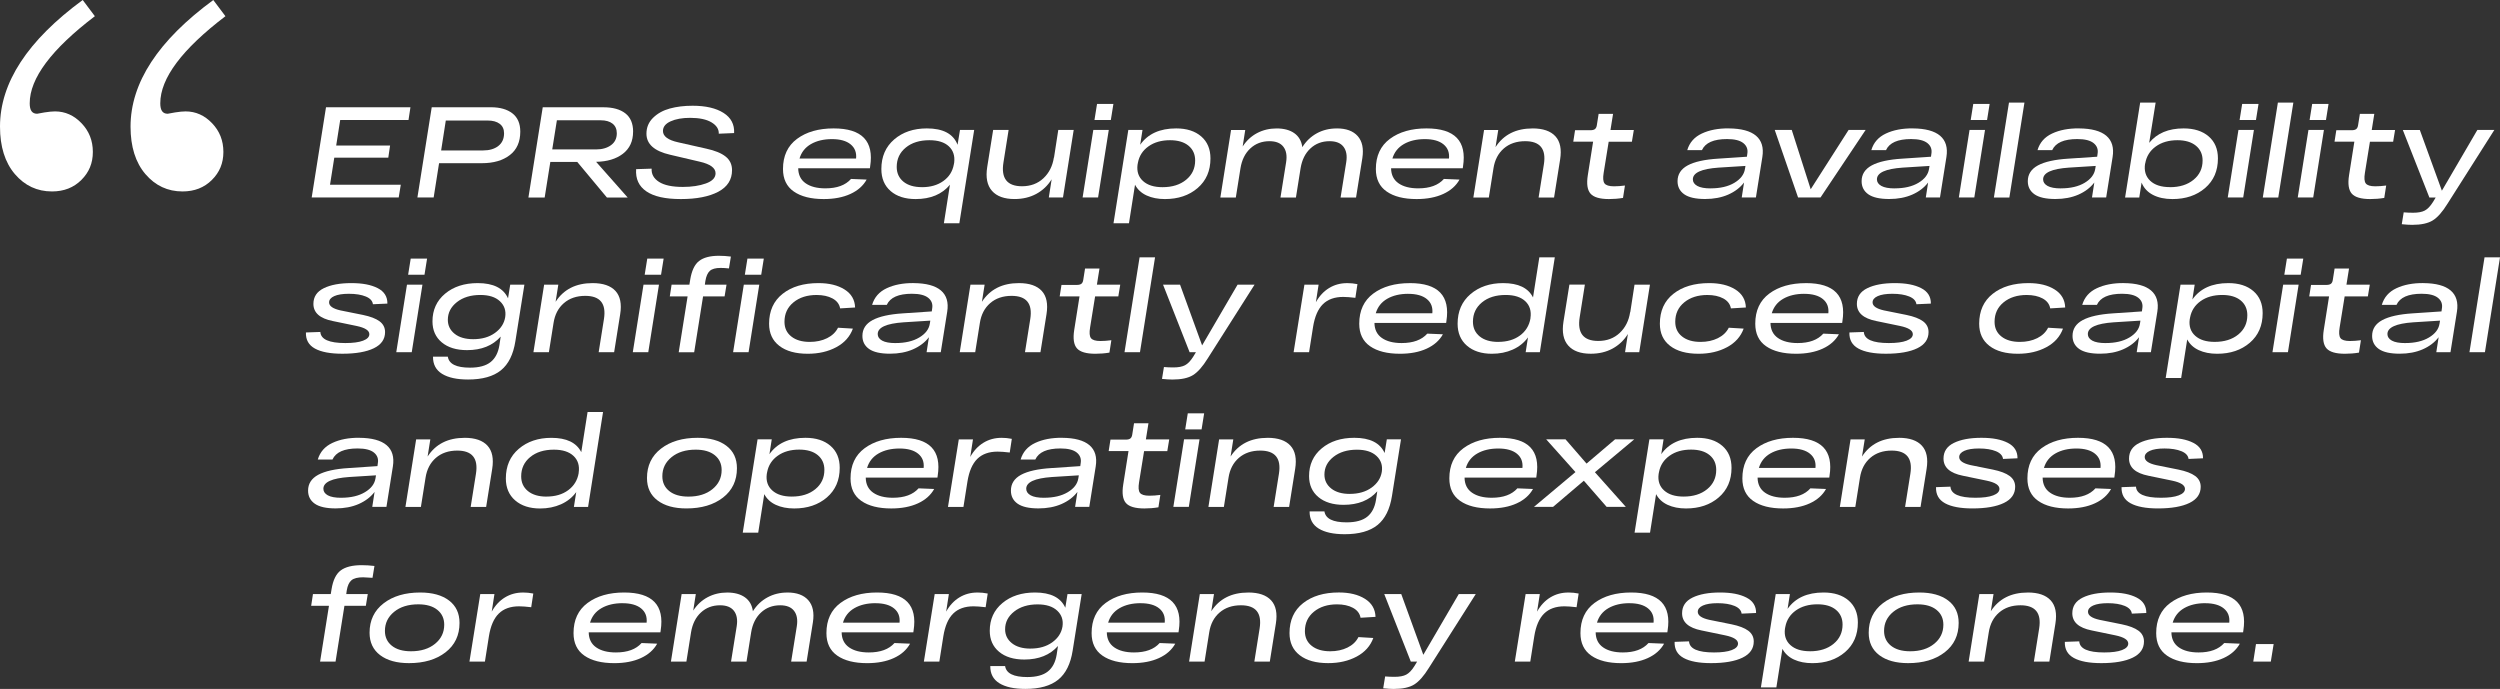 <?xml version="1.0" encoding="UTF-8"?> <svg xmlns="http://www.w3.org/2000/svg" id="_Слой_2" data-name="Слой 2" viewBox="0 0 892.06 245.82"><rect x="0" y="0" width="892.06" height="245.82" fill="#333333" stroke="none"/><defs><style> .cls-1 { fill: #fff; } </style></defs><g id="_Слой_1-2" data-name="Слой 1"><g><g><path class="cls-1" d="M145.77,42.83h-24.38l-1.43,9.11h19.23l-.64,4.32h-19.27l-1.52,9.66h25.25l-.74,4.55h-31.05l5.11-32.2h30.13l-.69,4.55Z"></path><path class="cls-1" d="M175.16,38.27c3.25,0,5.81.73,7.68,2.18,1.87,1.46,2.81,3.63,2.81,6.51,0,3.68-1.25,6.48-3.75,8.39-2.5,1.92-5.8,2.88-9.91,2.88h-15.32l-1.93,12.24h-5.8l5.11-32.2h21.11ZM172.4,53.68c2.24,0,4.04-.53,5.41-1.59,1.36-1.06,2.05-2.57,2.05-4.53,0-1.47-.52-2.6-1.56-3.38-1.04-.78-2.45-1.17-4.23-1.17h-15l-1.66,10.67h15Z"></path><path class="cls-1" d="M225.9,46.97c0,3.4-1.21,6.03-3.63,7.89-2.42,1.86-5.61,2.81-9.57,2.88l11.27,12.74h-7.41l-10.58-12.7h-9.61l-2.02,12.7h-5.8l5.11-32.2h21.67c3.34,0,5.94.72,7.8,2.16,1.85,1.44,2.78,3.62,2.78,6.53ZM198.71,42.92l-1.66,10.4h15.59c2.21,0,4-.51,5.38-1.52,1.38-1.01,2.07-2.42,2.07-4.23,0-1.5-.51-2.65-1.52-3.45-1.01-.8-2.44-1.2-4.28-1.2h-15.59Z"></path><path class="cls-1" d="M232.52,60.17c-.12,1.96.76,3.54,2.64,4.74,1.89,1.2,4.71,1.79,8.49,1.79,3.19,0,5.93-.41,8.23-1.24,2.3-.83,3.45-2.04,3.45-3.63,0-1.9-1.89-3.28-5.66-4.14l-10.58-2.48c-5.61-1.29-8.42-3.79-8.42-7.5,0-2.24.79-4.13,2.37-5.68,1.58-1.55,3.57-2.65,5.98-3.31,2.41-.66,5.11-.99,8.12-.99,4.66,0,8.33.85,11.02,2.55,2.68,1.7,3.95,4.1,3.79,7.2l-5.47.23c.06-1.62-.8-2.97-2.6-4.05-1.79-1.07-4.33-1.61-7.61-1.61-2.82,0-5.14.41-6.97,1.24-1.83.83-2.74,1.98-2.74,3.45,0,1.9,1.82,3.25,5.47,4.05l9.98,2.25c3.1.67,5.41,1.62,6.92,2.83,1.52,1.21,2.28,2.83,2.28,4.85,0,3.4-1.64,5.97-4.92,7.71-3.28,1.73-7.73,2.6-13.34,2.6s-9.62-.91-12.3-2.74c-2.68-1.82-3.9-4.47-3.66-7.93l5.52-.18Z"></path><path class="cls-1" d="M297.47,45.82c10.09,0,14.43,4.52,13.02,13.57l-.09.64h-25.58c.03,2.36.91,4.15,2.64,5.36,1.73,1.21,4.09,1.82,7.06,1.82,4.11,0,7.16-1.12,9.15-3.36l5.57.23c-1.23,2.21-3.16,3.92-5.8,5.13-2.64,1.21-5.81,1.82-9.52,1.82-4.54,0-8.1-.9-10.67-2.69-2.58-1.79-3.86-4.47-3.86-8.03,0-4.69,1.67-8.28,5.01-10.76,3.34-2.48,7.7-3.73,13.06-3.73ZM296.87,49.64c-2.94,0-5.44.59-7.5,1.77-2.05,1.18-3.42,2.91-4.09,5.17h20.19c.21-2.15-.44-3.84-1.96-5.08-1.52-1.24-3.73-1.86-6.65-1.86Z"></path><path class="cls-1" d="M342.55,46.37h5.06l-5.29,33.3h-5.52l2.16-13.75c-2.82,3.4-6.9,5.11-12.24,5.11-3.74,0-6.72-.95-8.92-2.85s-3.31-4.52-3.31-7.87c0-4.42,1.53-7.94,4.58-10.56,3.05-2.62,6.94-3.93,11.66-3.93,5.8,0,9.45,1.95,10.95,5.84l.87-5.29ZM328.98,66.79c3.04,0,5.57-.73,7.61-2.19,2.04-1.46,3.29-3.41,3.75-5.87l.14-.74c.28-2.42-.37-4.35-1.93-5.8-1.56-1.44-3.86-2.16-6.9-2.16-3.5,0-6.32.88-8.46,2.64-2.15,1.76-3.22,4.06-3.22,6.88,0,2.21.8,3.96,2.39,5.27,1.59,1.3,3.8,1.96,6.62,1.96Z"></path><path class="cls-1" d="M377.6,46.37h5.52l-3.82,24.1h-5.06l1.01-6.49c-1.38,2.24-3.21,3.97-5.47,5.2-2.27,1.23-4.86,1.84-7.77,1.84-3.65,0-6.33-.97-8.05-2.92-1.72-1.95-2.29-4.78-1.7-8.49l2.12-13.25h5.52l-1.84,11.59c-.92,5.67,1.29,8.51,6.62,8.51,3.07,0,5.61-.95,7.64-2.85,2.02-1.9,3.27-4.37,3.73-7.41h.05l1.52-9.84Z"></path><path class="cls-1" d="M386.3,70.47l3.82-24.1h5.52l-3.82,24.1h-5.52ZM390.53,42.83l.92-5.75h5.84l-.92,5.75h-5.84Z"></path><path class="cls-1" d="M419.69,45.82c3.74,0,6.72.95,8.92,2.85,2.21,1.9,3.31,4.52,3.31,7.87,0,4.42-1.53,7.93-4.58,10.56-3.05,2.62-6.94,3.93-11.66,3.93-2.51,0-4.7-.43-6.56-1.29-1.86-.86-3.23-2.13-4.12-3.82l-2.16,13.75h-5.52l5.29-33.3h5.06l-.83,5.29c2.73-3.89,7.01-5.84,12.83-5.84ZM414.82,66.79c3.46,0,6.27-.88,8.42-2.65,2.15-1.76,3.22-4.06,3.22-6.88,0-2.21-.79-3.96-2.37-5.27-1.58-1.3-3.78-1.96-6.6-1.96-3.07,0-5.63.73-7.68,2.19-2.05,1.46-3.31,3.4-3.77,5.82l-.14.74c-.31,2.42.34,4.36,1.96,5.82,1.61,1.46,3.93,2.19,6.97,2.19Z"></path><path class="cls-1" d="M477.01,45.82c3.34,0,5.83.91,7.45,2.74,1.62,1.83,2.18,4.44,1.66,7.84l-2.25,14.08h-5.52l2.02-12.6c.37-2.33.05-4.16-.97-5.5s-2.67-2-4.97-2c-2.7,0-4.98.86-6.83,2.58-1.86,1.72-3.03,4.08-3.52,7.08l-1.66,10.44h-5.52l2.02-12.6c.37-2.33.05-4.16-.97-5.5-1.01-1.33-2.67-2-4.97-2-2.7,0-4.98.86-6.83,2.58-1.86,1.72-3.03,4.08-3.52,7.08l-1.66,10.44h-5.52l3.82-24.1h5.06l-.92,5.89c1.35-2.08,3.07-3.68,5.15-4.78,2.08-1.1,4.42-1.66,6.99-1.66s4.71.57,6.3,1.7c1.59,1.13,2.55,2.79,2.85,4.97,1.35-2.15,3.08-3.79,5.2-4.95,2.12-1.15,4.48-1.72,7.08-1.72Z"></path><path class="cls-1" d="M509.02,45.82c10.09,0,14.43,4.52,13.02,13.57l-.09.64h-25.58c.03,2.36.91,4.15,2.64,5.36,1.73,1.21,4.09,1.82,7.06,1.82,4.11,0,7.16-1.12,9.15-3.36l5.57.23c-1.23,2.21-3.16,3.92-5.8,5.13-2.64,1.21-5.81,1.82-9.52,1.82-4.54,0-8.1-.9-10.67-2.69-2.58-1.79-3.86-4.47-3.86-8.03,0-4.69,1.67-8.28,5.01-10.76,3.34-2.48,7.7-3.73,13.06-3.73ZM508.43,49.64c-2.94,0-5.44.59-7.5,1.77-2.05,1.18-3.42,2.91-4.09,5.17h20.19c.21-2.15-.44-3.84-1.96-5.08-1.52-1.24-3.73-1.86-6.65-1.86Z"></path><path class="cls-1" d="M546.84,45.82c3.74,0,6.46.94,8.17,2.81s2.26,4.63,1.68,8.28l-2.16,13.57h-5.52l1.89-11.87c.86-5.49-1.37-8.23-6.67-8.23-3.1,0-5.64.87-7.64,2.6-1.99,1.73-3.22,4.09-3.68,7.06l-1.66,10.44h-5.52l3.82-24.1h5.06l-.97,6.12c2.88-4.45,7.28-6.67,13.2-6.67Z"></path><path class="cls-1" d="M574.02,50.56l-1.79,11.09c-.31,1.84-.21,3.11.3,3.79s1.63,1.04,3.38,1.04c1.17,0,2.47-.09,3.91-.28l-.69,4.42c-1.66.28-3.33.41-5.01.41-3.25,0-5.44-.64-6.58-1.93-1.13-1.29-1.46-3.48-.97-6.58l1.89-11.96h-7.08l.64-4.09h5.47c.74,0,1.28-.14,1.63-.41.35-.28.58-.74.67-1.38l.64-4.05h5.15l-.92,5.75h8.33l-.69,4.19h-8.28Z"></path><path class="cls-1" d="M616.85,45.82c4.48.03,7.73.91,9.75,2.62,2.02,1.72,2.78,4.25,2.25,7.59l-2.3,14.44h-5.06l.83-5.34c-1.41,1.84-3.3,3.28-5.68,4.32-2.38,1.04-5.11,1.56-8.21,1.56-3.37,0-5.86-.56-7.45-1.68s-2.39-2.68-2.39-4.67c0-2.45,1.2-4.33,3.61-5.64,2.41-1.3,6.03-2.11,10.88-2.41l10.26-.69.14-1.01c.28-1.56-.18-2.84-1.38-3.82s-3.14-1.47-5.84-1.47c-4.78,0-7.77,1.32-8.97,3.96h-5.24c.8-2.7,2.53-4.68,5.2-5.93,2.67-1.26,5.87-1.87,9.61-1.84ZM610.41,67.21c3.43,0,6.26-.66,8.46-1.98s3.46-2.96,3.77-4.92l.18-1.1-9.57.6c-6.13.43-9.2,1.82-9.2,4.19,0,.98.53,1.76,1.59,2.35,1.06.58,2.65.88,4.76.88Z"></path><path class="cls-1" d="M659.63,46.37h6.07l-16.1,24.1h-8l-8.33-24.1h6.07l6.76,21.16,13.52-21.16Z"></path><path class="cls-1" d="M682.53,45.82c4.48.03,7.73.91,9.75,2.62,2.02,1.72,2.78,4.25,2.25,7.59l-2.3,14.44h-5.06l.83-5.34c-1.41,1.84-3.3,3.28-5.68,4.32-2.38,1.04-5.11,1.56-8.21,1.56-3.37,0-5.86-.56-7.45-1.68s-2.39-2.68-2.39-4.67c0-2.45,1.2-4.33,3.61-5.64,2.41-1.3,6.03-2.11,10.88-2.41l10.26-.69.14-1.01c.28-1.56-.18-2.84-1.38-3.82s-3.14-1.47-5.84-1.47c-4.78,0-7.77,1.32-8.97,3.96h-5.24c.8-2.7,2.53-4.68,5.2-5.93,2.67-1.26,5.87-1.87,9.61-1.84ZM676.09,67.21c3.43,0,6.26-.66,8.46-1.98s3.46-2.96,3.77-4.92l.18-1.1-9.57.6c-6.13.43-9.2,1.82-9.2,4.19,0,.98.53,1.76,1.59,2.35,1.06.58,2.65.88,4.76.88Z"></path><path class="cls-1" d="M698.96,70.47l3.82-24.1h5.52l-3.82,24.1h-5.52ZM703.19,42.83l.92-5.75h5.84l-.92,5.75h-5.84Z"></path><path class="cls-1" d="M716.85,36.62h5.52l-5.38,33.86h-5.52l5.38-33.86Z"></path><path class="cls-1" d="M741.83,45.82c4.48.03,7.73.91,9.75,2.62,2.02,1.72,2.78,4.25,2.25,7.59l-2.3,14.44h-5.06l.83-5.34c-1.41,1.84-3.3,3.28-5.68,4.32-2.38,1.04-5.11,1.56-8.21,1.56-3.37,0-5.86-.56-7.45-1.68s-2.39-2.68-2.39-4.67c0-2.45,1.2-4.33,3.61-5.64,2.41-1.3,6.03-2.11,10.88-2.41l10.26-.69.14-1.01c.28-1.56-.18-2.84-1.38-3.82s-3.14-1.47-5.84-1.47c-4.78,0-7.77,1.32-8.97,3.96h-5.24c.8-2.7,2.53-4.68,5.2-5.93,2.67-1.26,5.87-1.87,9.61-1.84ZM735.39,67.21c3.43,0,6.26-.66,8.46-1.98s3.46-2.96,3.77-4.92l.18-1.1-9.57.6c-6.13.43-9.2,1.82-9.2,4.19,0,.98.53,1.76,1.59,2.35,1.06.58,2.65.88,4.76.88Z"></path><path class="cls-1" d="M779.18,45.82c3.74,0,6.72.95,8.92,2.85,2.21,1.9,3.31,4.52,3.31,7.87,0,4.42-1.53,7.93-4.58,10.56-3.05,2.62-6.94,3.93-11.66,3.93-2.73,0-5.05-.5-6.97-1.5-1.92-1-3.26-2.46-4.03-4.39l-.83,5.34h-5.06l5.38-33.86h5.52l-2.3,14.35c2.79-3.43,6.88-5.15,12.28-5.15ZM774.3,66.79c3.46,0,6.27-.88,8.42-2.65,2.15-1.76,3.22-4.06,3.22-6.88,0-2.21-.8-3.96-2.39-5.27-1.59-1.3-3.79-1.96-6.58-1.96-3.1,0-5.68.75-7.75,2.25-2.07,1.5-3.32,3.51-3.75,6.03l-.05.09c-.4,2.51.2,4.54,1.79,6.07,1.59,1.53,3.96,2.3,7.08,2.3Z"></path><path class="cls-1" d="M794.91,70.47l3.82-24.1h5.52l-3.82,24.1h-5.52ZM799.14,42.83l.92-5.75h5.84l-.92,5.75h-5.84Z"></path><path class="cls-1" d="M812.8,36.62h5.52l-5.38,33.86h-5.52l5.38-33.86Z"></path><path class="cls-1" d="M819.89,70.47l3.82-24.1h5.52l-3.82,24.1h-5.52ZM824.12,42.83l.92-5.75h5.84l-.92,5.75h-5.84Z"></path><path class="cls-1" d="M845.65,50.56l-1.79,11.09c-.31,1.84-.21,3.11.3,3.79s1.63,1.04,3.38,1.04c1.17,0,2.47-.09,3.91-.28l-.69,4.42c-1.66.28-3.33.41-5.01.41-3.25,0-5.44-.64-6.58-1.93-1.13-1.29-1.46-3.48-.97-6.58l1.89-11.96h-7.08l.64-4.09h5.47c.74,0,1.28-.14,1.63-.41.35-.28.58-.74.67-1.38l.64-4.05h5.15l-.92,5.75h8.33l-.69,4.19h-8.28Z"></path><path class="cls-1" d="M883.97,46.37h6.07l-16.74,26.36c-1.78,2.88-3.52,4.85-5.22,5.91s-4.15,1.59-7.34,1.59c-1.04,0-2.29-.08-3.73-.23l.69-4.23c1.1.09,2.22.14,3.36.14,1.78,0,3.17-.26,4.16-.78,1-.52,1.97-1.53,2.92-3.04l.97-1.61h-2.25l-9.48-24.1h6.07l7.87,21.67,12.65-21.67Z"></path><path class="cls-1" d="M133.07,108.56c-.15-1.2-1-2.12-2.55-2.76-1.55-.64-3.57-.97-6.05-.97-2.24,0-3.97.28-5.2.83s-1.84,1.3-1.84,2.25c0,1.29,1.35,2.24,4.05,2.85l8,1.61c2.67.55,4.65,1.31,5.96,2.28,1.3.97,1.96,2.25,1.96,3.84,0,2.55-1.33,4.47-4,5.77-2.67,1.3-6.41,1.96-11.22,1.96-4.29,0-7.56-.61-9.8-1.84s-3.31-3.14-3.22-5.75l5.15-.18c.15,2.64,3.13,3.96,8.92,3.96,2.73,0,4.84-.28,6.33-.85,1.49-.57,2.23-1.34,2.23-2.32,0-1.32-1.53-2.3-4.6-2.94l-8.46-1.75c-4.6-.92-6.9-2.96-6.9-6.12,0-2.51,1.23-4.38,3.7-5.59,2.47-1.21,5.74-1.82,9.82-1.82s7.06.6,9.41,1.79c2.35,1.2,3.5,3.04,3.47,5.52l-5.15.23Z"></path><path class="cls-1" d="M141.4,125.67l3.82-24.1h5.52l-3.82,24.1h-5.52ZM145.63,98.03l.92-5.75h5.84l-.92,5.75h-5.84Z"></path><path class="cls-1" d="M182.06,101.57h5.06l-3.22,20.19c-.74,4.72-2.45,8.18-5.15,10.37-2.7,2.19-6.61,3.29-11.73,3.29-3.99,0-7.08-.67-9.27-2.02s-3.27-3.39-3.24-6.12h5.29c.4,2.61,3.04,3.91,7.91,3.91,3.25,0,5.7-.67,7.36-2,1.66-1.33,2.7-3.33,3.13-6l.46-3.08c-2.85,3.22-6.85,4.83-12.01,4.83-3.8,0-6.81-.93-9.02-2.78s-3.31-4.35-3.31-7.48c0-4.08,1.5-7.38,4.51-9.89,3-2.51,6.88-3.77,11.64-3.77,5.58,0,9.18,1.81,10.81,5.43l.78-4.88ZM168.86,121.03c3.1,0,5.68-.74,7.75-2.23,2.07-1.49,3.29-3.37,3.66-5.64.34-2.3-.29-4.19-1.89-5.68-1.59-1.49-3.93-2.23-6.99-2.23-3.4,0-6.19.85-8.35,2.55s-3.24,3.81-3.24,6.33c0,2.02.81,3.68,2.42,4.97,1.61,1.29,3.83,1.93,6.65,1.93Z"></path><path class="cls-1" d="M211.45,101.02c3.74,0,6.46.94,8.17,2.8,1.7,1.87,2.26,4.63,1.68,8.28l-2.16,13.57h-5.52l1.89-11.87c.86-5.49-1.37-8.23-6.67-8.23-3.1,0-5.64.87-7.64,2.6s-3.22,4.09-3.68,7.06l-1.66,10.44h-5.52l3.82-24.1h5.06l-.97,6.12c2.88-4.45,7.28-6.67,13.2-6.67Z"></path><path class="cls-1" d="M225.8,125.67l3.82-24.1h5.52l-3.82,24.1h-5.52ZM230.04,98.03l.92-5.75h5.84l-.92,5.75h-5.84Z"></path><path class="cls-1" d="M246.27,99.87c.52-3.25,1.58-5.5,3.17-6.74,1.59-1.24,3.96-1.86,7.08-1.86,1.38,0,2.81.09,4.28.28l-.69,4.23c-1.13-.12-2.13-.18-2.99-.18-1.78,0-3.06.35-3.84,1.06-.78.71-1.31,1.92-1.59,3.63l-.18,1.29h7.73l-.69,4.19h-7.68l-3.17,19.92h-5.52l3.17-19.92h-6.35l.64-4.19h6.35l.28-1.7ZM261.59,125.67l3.82-24.1h5.52l-3.82,24.1h-5.52ZM266.7,92.28h5.84l-.92,5.75h-5.84l.92-5.75Z"></path><path class="cls-1" d="M304.33,117.26c-1.04,2.85-3.01,5.06-5.91,6.62-2.9,1.56-6.29,2.35-10.19,2.35-4.32,0-7.71-.94-10.14-2.81-2.44-1.87-3.66-4.51-3.66-7.91,0-4.57,1.61-8.13,4.83-10.67,3.22-2.55,7.48-3.82,12.79-3.82,3.8,0,6.91.76,9.32,2.28,2.41,1.52,3.66,3.66,3.75,6.42l-5.34.32c-.28-1.53-1.18-2.71-2.71-3.54-1.53-.83-3.44-1.24-5.7-1.24-3.34,0-6.09.87-8.23,2.62s-3.22,4.06-3.22,6.95c0,2.21.81,3.96,2.44,5.24,1.62,1.29,3.82,1.93,6.58,1.93,2.33,0,4.39-.44,6.19-1.33,1.79-.89,3.09-2.13,3.89-3.73l5.34.32Z"></path><path class="cls-1" d="M325.99,101.02c4.48.03,7.73.9,9.75,2.62,2.02,1.72,2.78,4.25,2.25,7.59l-2.3,14.44h-5.06l.83-5.34c-1.41,1.84-3.3,3.28-5.68,4.32-2.38,1.04-5.11,1.56-8.21,1.56-3.37,0-5.86-.56-7.45-1.68-1.59-1.12-2.39-2.67-2.39-4.67,0-2.45,1.2-4.33,3.61-5.63,2.41-1.3,6.03-2.11,10.88-2.42l10.26-.69.14-1.01c.28-1.56-.18-2.84-1.38-3.82-1.2-.98-3.14-1.47-5.84-1.47-4.78,0-7.77,1.32-8.97,3.96h-5.24c.8-2.7,2.53-4.68,5.2-5.93s5.87-1.87,9.61-1.84ZM319.55,122.41c3.43,0,6.26-.66,8.46-1.98,2.21-1.32,3.46-2.96,3.77-4.92l.18-1.1-9.57.6c-6.13.43-9.2,1.83-9.2,4.19,0,.98.53,1.76,1.59,2.35,1.06.58,2.65.87,4.76.87Z"></path><path class="cls-1" d="M363.57,101.02c3.74,0,6.46.94,8.17,2.8,1.7,1.87,2.26,4.63,1.68,8.28l-2.16,13.57h-5.52l1.89-11.87c.86-5.49-1.37-8.23-6.67-8.23-3.1,0-5.64.87-7.64,2.6s-3.22,4.09-3.68,7.06l-1.66,10.44h-5.52l3.82-24.1h5.06l-.97,6.12c2.88-4.45,7.28-6.67,13.2-6.67Z"></path><path class="cls-1" d="M390.76,105.76l-1.79,11.09c-.31,1.84-.21,3.1.3,3.79s1.63,1.04,3.38,1.04c1.17,0,2.47-.09,3.91-.28l-.69,4.42c-1.66.28-3.33.41-5.01.41-3.25,0-5.44-.64-6.58-1.93-1.13-1.29-1.46-3.48-.97-6.58l1.89-11.96h-7.08l.64-4.09h5.47c.74,0,1.28-.14,1.63-.41s.58-.74.67-1.38l.64-4.05h5.15l-.92,5.75h8.33l-.69,4.19h-8.28Z"></path><path class="cls-1" d="M406.63,91.82h5.52l-5.38,33.86h-5.52l5.38-33.86Z"></path><path class="cls-1" d="M441.59,101.57h6.07l-16.74,26.36c-1.78,2.88-3.52,4.85-5.22,5.91s-4.15,1.59-7.34,1.59c-1.04,0-2.29-.08-3.73-.23l.69-4.23c1.1.09,2.22.14,3.36.14,1.78,0,3.17-.26,4.16-.78,1-.52,1.97-1.53,2.92-3.04l.97-1.61h-2.25l-9.48-24.1h6.07l7.87,21.67,12.65-21.67Z"></path><path class="cls-1" d="M480.69,101.02c1.23,0,2.45.12,3.68.37l-.74,4.88c-1.81-.21-3.25-.32-4.32-.32-3.1,0-5.52.87-7.27,2.6-1.75,1.73-2.91,4.42-3.5,8.07l-1.43,9.06h-5.52l3.86-24.1h5.06l-.97,6.26c1.23-2.21,2.8-3.89,4.71-5.06,1.92-1.17,4.05-1.75,6.42-1.75Z"></path><path class="cls-1" d="M503.09,101.02c10.09,0,14.43,4.52,13.02,13.57l-.09.64h-25.58c.03,2.36.91,4.15,2.64,5.36,1.73,1.21,4.09,1.82,7.06,1.82,4.11,0,7.16-1.12,9.15-3.36l5.57.23c-1.23,2.21-3.16,3.92-5.8,5.13-2.64,1.21-5.81,1.82-9.52,1.82-4.54,0-8.1-.9-10.67-2.69-2.58-1.79-3.86-4.47-3.86-8.03,0-4.69,1.67-8.28,5.01-10.76,3.34-2.48,7.7-3.72,13.06-3.72ZM502.49,104.84c-2.94,0-5.44.59-7.5,1.77-2.05,1.18-3.42,2.91-4.09,5.18h20.19c.21-2.15-.44-3.84-1.96-5.08-1.52-1.24-3.73-1.86-6.65-1.86Z"></path><path class="cls-1" d="M549.27,91.82h5.52l-5.34,33.86h-5.06l.83-5.29c-1.38,1.9-3.19,3.35-5.43,4.35-2.24,1-4.72,1.49-7.45,1.49-3.71,0-6.68-.96-8.9-2.88-2.22-1.92-3.33-4.53-3.33-7.84,0-4.42,1.53-7.93,4.6-10.56,3.07-2.62,6.95-3.93,11.64-3.93,5.4,0,8.95,1.7,10.67,5.11l2.25-14.31ZM534.6,121.99c3.13,0,5.72-.76,7.77-2.28,2.05-1.52,3.3-3.55,3.73-6.09v-.14c.37-2.48-.24-4.48-1.82-5.98-1.58-1.5-3.92-2.25-7.02-2.25-3.5,0-6.32.88-8.46,2.65s-3.22,4.05-3.22,6.88c0,2.21.8,3.96,2.42,5.27,1.61,1.3,3.81,1.95,6.6,1.95Z"></path><path class="cls-1" d="M583.22,101.57h5.52l-3.82,24.1h-5.06l1.01-6.49c-1.38,2.24-3.21,3.97-5.47,5.2s-4.86,1.84-7.77,1.84c-3.65,0-6.33-.97-8.05-2.92-1.72-1.95-2.29-4.78-1.7-8.49l2.12-13.25h5.52l-1.84,11.59c-.92,5.67,1.29,8.51,6.62,8.51,3.07,0,5.61-.95,7.64-2.85,2.02-1.9,3.27-4.37,3.73-7.41h.05l1.52-9.84Z"></path><path class="cls-1" d="M622.18,117.26c-1.04,2.85-3.01,5.06-5.91,6.62-2.9,1.56-6.29,2.35-10.19,2.35-4.32,0-7.71-.94-10.14-2.81-2.44-1.87-3.66-4.51-3.66-7.91,0-4.57,1.61-8.13,4.83-10.67,3.22-2.55,7.48-3.82,12.79-3.82,3.8,0,6.91.76,9.32,2.28,2.41,1.52,3.66,3.66,3.75,6.42l-5.34.32c-.28-1.53-1.18-2.71-2.71-3.54-1.53-.83-3.44-1.24-5.7-1.24-3.34,0-6.09.87-8.23,2.62s-3.22,4.06-3.22,6.95c0,2.21.81,3.96,2.44,5.24,1.62,1.29,3.82,1.93,6.58,1.93,2.33,0,4.39-.44,6.19-1.33,1.79-.89,3.09-2.13,3.89-3.73l5.34.32Z"></path><path class="cls-1" d="M644.4,101.02c10.09,0,14.43,4.52,13.02,13.57l-.09.64h-25.58c.03,2.36.91,4.15,2.64,5.36,1.73,1.21,4.09,1.82,7.06,1.82,4.11,0,7.16-1.12,9.15-3.36l5.57.23c-1.23,2.21-3.16,3.92-5.8,5.13-2.64,1.21-5.81,1.82-9.52,1.82-4.54,0-8.1-.9-10.67-2.69-2.58-1.79-3.86-4.47-3.86-8.03,0-4.69,1.67-8.28,5.01-10.76,3.34-2.48,7.7-3.72,13.06-3.72ZM643.8,104.84c-2.94,0-5.44.59-7.5,1.77-2.05,1.18-3.42,2.91-4.09,5.18h20.19c.21-2.15-.44-3.84-1.96-5.08-1.52-1.24-3.73-1.86-6.65-1.86Z"></path><path class="cls-1" d="M683.82,108.56c-.15-1.2-1-2.12-2.55-2.76-1.55-.64-3.57-.97-6.05-.97-2.24,0-3.97.28-5.2.83-1.23.55-1.84,1.3-1.84,2.25,0,1.29,1.35,2.24,4.05,2.85l8,1.61c2.67.55,4.65,1.31,5.96,2.28,1.3.97,1.96,2.25,1.96,3.84,0,2.55-1.33,4.47-4,5.77-2.67,1.3-6.41,1.96-11.22,1.96-4.29,0-7.56-.61-9.8-1.84s-3.31-3.14-3.22-5.75l5.15-.18c.15,2.64,3.13,3.96,8.92,3.96,2.73,0,4.84-.28,6.33-.85,1.49-.57,2.23-1.34,2.23-2.32,0-1.32-1.53-2.3-4.6-2.94l-8.46-1.75c-4.6-.92-6.9-2.96-6.9-6.12,0-2.51,1.23-4.38,3.7-5.59,2.47-1.21,5.74-1.82,9.82-1.82s7.06.6,9.41,1.79c2.35,1.2,3.5,3.04,3.47,5.52l-5.15.23Z"></path><path class="cls-1" d="M736.12,117.26c-1.04,2.85-3.01,5.06-5.91,6.62-2.9,1.56-6.29,2.35-10.19,2.35-4.32,0-7.71-.94-10.14-2.81-2.44-1.87-3.66-4.51-3.66-7.91,0-4.57,1.61-8.13,4.83-10.67,3.22-2.55,7.48-3.82,12.79-3.82,3.8,0,6.91.76,9.32,2.28,2.41,1.52,3.66,3.66,3.75,6.42l-5.34.32c-.28-1.53-1.18-2.71-2.71-3.54-1.53-.83-3.44-1.24-5.7-1.24-3.34,0-6.09.87-8.23,2.62s-3.22,4.06-3.22,6.95c0,2.21.81,3.96,2.44,5.24,1.62,1.29,3.82,1.93,6.58,1.93,2.33,0,4.39-.44,6.19-1.33,1.79-.89,3.09-2.13,3.89-3.73l5.34.32Z"></path><path class="cls-1" d="M757.79,101.02c4.48.03,7.73.9,9.75,2.62,2.02,1.72,2.78,4.25,2.25,7.59l-2.3,14.44h-5.06l.83-5.34c-1.41,1.84-3.3,3.28-5.68,4.32-2.38,1.04-5.11,1.56-8.21,1.56-3.37,0-5.86-.56-7.45-1.68-1.59-1.12-2.39-2.67-2.39-4.67,0-2.45,1.2-4.33,3.61-5.63,2.41-1.3,6.03-2.11,10.88-2.42l10.26-.69.14-1.01c.28-1.56-.18-2.84-1.38-3.82-1.2-.98-3.14-1.47-5.84-1.47-4.78,0-7.77,1.32-8.97,3.96h-5.24c.8-2.7,2.53-4.68,5.2-5.93s5.87-1.87,9.61-1.84ZM751.35,122.41c3.43,0,6.26-.66,8.46-1.98,2.21-1.32,3.46-2.96,3.77-4.92l.18-1.1-9.57.6c-6.13.43-9.2,1.83-9.2,4.19,0,.98.53,1.76,1.59,2.35,1.06.58,2.65.87,4.76.87Z"></path><path class="cls-1" d="M795.14,101.02c3.74,0,6.72.95,8.92,2.85s3.31,4.52,3.31,7.87c0,4.42-1.53,7.94-4.58,10.56-3.05,2.62-6.94,3.93-11.66,3.93-2.51,0-4.7-.43-6.56-1.29-1.86-.86-3.23-2.13-4.12-3.82l-2.16,13.75h-5.52l5.29-33.3h5.06l-.83,5.29c2.73-3.89,7.01-5.84,12.83-5.84ZM790.26,121.99c3.46,0,6.27-.88,8.42-2.64,2.15-1.76,3.22-4.05,3.22-6.88,0-2.21-.79-3.96-2.37-5.27-1.58-1.3-3.78-1.95-6.6-1.95-3.07,0-5.63.73-7.68,2.18-2.05,1.46-3.31,3.4-3.77,5.82l-.14.74c-.31,2.42.34,4.36,1.96,5.82,1.61,1.46,3.93,2.18,6.97,2.18Z"></path><path class="cls-1" d="M810.87,125.67l3.82-24.1h5.52l-3.82,24.1h-5.52ZM815.1,98.03l.92-5.75h5.84l-.92,5.75h-5.84Z"></path><path class="cls-1" d="M836.63,105.76l-1.79,11.09c-.31,1.84-.21,3.1.3,3.79s1.63,1.04,3.38,1.04c1.17,0,2.47-.09,3.91-.28l-.69,4.42c-1.66.28-3.33.41-5.01.41-3.25,0-5.44-.64-6.58-1.93-1.13-1.29-1.46-3.48-.97-6.58l1.89-11.96h-7.08l.64-4.09h5.47c.74,0,1.28-.14,1.63-.41s.58-.74.67-1.38l.64-4.05h5.15l-.92,5.75h8.33l-.69,4.19h-8.28Z"></path><path class="cls-1" d="M864.69,101.02c4.48.03,7.73.9,9.75,2.62,2.02,1.72,2.78,4.25,2.25,7.59l-2.3,14.44h-5.06l.83-5.34c-1.41,1.84-3.3,3.28-5.68,4.32-2.38,1.04-5.11,1.56-8.21,1.56-3.37,0-5.86-.56-7.45-1.68-1.59-1.12-2.39-2.67-2.39-4.67,0-2.45,1.2-4.33,3.61-5.63,2.41-1.3,6.03-2.11,10.88-2.42l10.26-.69.14-1.01c.28-1.56-.18-2.84-1.38-3.82-1.2-.98-3.14-1.47-5.84-1.47-4.78,0-7.77,1.32-8.97,3.96h-5.24c.8-2.7,2.53-4.68,5.2-5.93s5.87-1.87,9.61-1.84ZM858.25,122.41c3.43,0,6.26-.66,8.46-1.98,2.21-1.32,3.46-2.96,3.77-4.92l.18-1.1-9.57.6c-6.13.43-9.2,1.83-9.2,4.19,0,.98.53,1.76,1.59,2.35,1.06.58,2.65.87,4.76.87Z"></path><path class="cls-1" d="M886.54,91.82h5.52l-5.38,33.86h-5.52l5.38-33.86Z"></path><path class="cls-1" d="M128.19,156.22c4.48.03,7.73.91,9.75,2.62,2.02,1.72,2.78,4.25,2.25,7.59l-2.3,14.44h-5.06l.83-5.34c-1.41,1.84-3.31,3.28-5.68,4.32-2.38,1.04-5.11,1.56-8.21,1.56-3.37,0-5.86-.56-7.45-1.68-1.59-1.12-2.39-2.67-2.39-4.67,0-2.45,1.2-4.33,3.61-5.64,2.41-1.3,6.03-2.11,10.88-2.41l10.26-.69.14-1.01c.28-1.56-.18-2.84-1.38-3.82s-3.14-1.47-5.84-1.47c-4.78,0-7.77,1.32-8.97,3.96h-5.24c.8-2.7,2.53-4.68,5.2-5.93,2.67-1.26,5.87-1.87,9.61-1.84ZM121.75,177.61c3.43,0,6.26-.66,8.46-1.98,2.21-1.32,3.46-2.96,3.77-4.92l.18-1.1-9.57.6c-6.13.43-9.2,1.82-9.2,4.19,0,.98.53,1.76,1.59,2.35,1.06.58,2.65.87,4.76.87Z"></path><path class="cls-1" d="M165.78,156.22c3.74,0,6.46.94,8.17,2.81,1.7,1.87,2.26,4.63,1.68,8.28l-2.16,13.57h-5.52l1.89-11.87c.86-5.49-1.37-8.23-6.67-8.23-3.1,0-5.64.87-7.64,2.6-1.99,1.73-3.22,4.09-3.68,7.06l-1.66,10.44h-5.52l3.82-24.1h5.06l-.97,6.12c2.88-4.45,7.28-6.67,13.2-6.67Z"></path><path class="cls-1" d="M209.66,147.02h5.52l-5.34,33.86h-5.06l.83-5.29c-1.38,1.9-3.19,3.35-5.43,4.35-2.24,1-4.72,1.5-7.45,1.5-3.71,0-6.68-.96-8.9-2.88-2.22-1.92-3.33-4.53-3.33-7.84,0-4.42,1.53-7.94,4.6-10.56,3.07-2.62,6.95-3.93,11.64-3.93,5.4,0,8.95,1.7,10.67,5.11l2.25-14.31ZM194.98,177.19c3.13,0,5.72-.76,7.77-2.28s3.3-3.55,3.73-6.09v-.14c.37-2.48-.24-4.48-1.82-5.98-1.58-1.5-3.92-2.25-7.01-2.25-3.5,0-6.32.88-8.46,2.64-2.15,1.76-3.22,4.06-3.22,6.88,0,2.21.81,3.96,2.42,5.27,1.61,1.3,3.81,1.96,6.6,1.96Z"></path><path class="cls-1" d="M230.86,170.57c0-4.42,1.67-7.91,5.01-10.49s7.7-3.86,13.06-3.86c4.35,0,7.78.95,10.28,2.85,2.5,1.9,3.75,4.57,3.75,8,0,4.42-1.66,7.91-4.99,10.49-3.33,2.58-7.67,3.86-13.04,3.86-4.35,0-7.79-.95-10.3-2.85-2.52-1.9-3.77-4.57-3.77-8ZM236.34,169.93c0,2.21.82,3.97,2.46,5.29,1.64,1.32,3.92,1.98,6.83,1.98,3.56,0,6.42-.89,8.6-2.67,2.18-1.78,3.27-4.05,3.27-6.81,0-2.21-.81-3.97-2.44-5.29-1.63-1.32-3.9-1.98-6.81-1.98-3.56,0-6.43.89-8.62,2.67-2.19,1.78-3.29,4.05-3.29,6.81Z"></path><path class="cls-1" d="M287.4,156.22c3.74,0,6.72.95,8.92,2.85,2.21,1.9,3.31,4.52,3.31,7.87,0,4.42-1.53,7.93-4.58,10.56-3.05,2.62-6.94,3.93-11.66,3.93-2.51,0-4.7-.43-6.56-1.29-1.86-.86-3.23-2.13-4.12-3.82l-2.16,13.75h-5.52l5.29-33.3h5.06l-.83,5.29c2.73-3.89,7.01-5.84,12.83-5.84ZM282.52,177.19c3.46,0,6.27-.88,8.42-2.65,2.15-1.76,3.22-4.06,3.22-6.88,0-2.21-.79-3.96-2.37-5.27-1.58-1.3-3.78-1.96-6.6-1.96-3.07,0-5.63.73-7.68,2.19-2.05,1.46-3.31,3.4-3.77,5.82l-.14.74c-.31,2.42.34,4.36,1.96,5.82,1.61,1.46,3.93,2.19,6.97,2.19Z"></path><path class="cls-1" d="M321.57,156.22c10.09,0,14.43,4.52,13.02,13.57l-.09.64h-25.58c.03,2.36.91,4.15,2.64,5.36,1.73,1.21,4.09,1.82,7.06,1.82,4.11,0,7.16-1.12,9.15-3.36l5.57.23c-1.23,2.21-3.16,3.92-5.8,5.13-2.64,1.21-5.81,1.82-9.52,1.82-4.54,0-8.1-.9-10.67-2.69s-3.86-4.47-3.86-8.03c0-4.69,1.67-8.28,5.01-10.76,3.34-2.48,7.7-3.73,13.06-3.73ZM320.98,160.04c-2.94,0-5.44.59-7.5,1.77-2.05,1.18-3.42,2.91-4.09,5.17h20.19c.21-2.15-.44-3.84-1.96-5.08-1.52-1.24-3.73-1.86-6.65-1.86Z"></path><path class="cls-1" d="M357.36,156.22c1.23,0,2.45.12,3.68.37l-.74,4.88c-1.81-.21-3.25-.32-4.32-.32-3.1,0-5.52.87-7.27,2.6s-2.91,4.42-3.5,8.07l-1.43,9.06h-5.52l3.86-24.1h5.06l-.97,6.26c1.23-2.21,2.8-3.89,4.71-5.06,1.92-1.17,4.05-1.75,6.42-1.75Z"></path><path class="cls-1" d="M378.98,156.22c4.48.03,7.73.91,9.75,2.62,2.02,1.72,2.78,4.25,2.25,7.59l-2.3,14.44h-5.06l.83-5.34c-1.41,1.84-3.3,3.28-5.68,4.32-2.38,1.04-5.11,1.56-8.21,1.56-3.37,0-5.86-.56-7.45-1.68-1.59-1.12-2.39-2.67-2.39-4.67,0-2.45,1.2-4.33,3.61-5.64,2.41-1.3,6.03-2.11,10.88-2.41l10.26-.69.14-1.01c.28-1.56-.18-2.84-1.38-3.82s-3.14-1.47-5.84-1.47c-4.78,0-7.77,1.32-8.97,3.96h-5.24c.8-2.7,2.53-4.68,5.2-5.93,2.67-1.26,5.87-1.87,9.61-1.84ZM372.54,177.61c3.43,0,6.26-.66,8.46-1.98,2.21-1.32,3.46-2.96,3.77-4.92l.18-1.1-9.57.6c-6.13.43-9.2,1.82-9.2,4.19,0,.98.53,1.76,1.59,2.35,1.06.58,2.65.87,4.76.87Z"></path><path class="cls-1" d="M408.24,160.96l-1.79,11.09c-.31,1.84-.21,3.11.3,3.79.51.69,1.63,1.04,3.38,1.04,1.17,0,2.47-.09,3.91-.28l-.69,4.42c-1.66.28-3.33.41-5.01.41-3.25,0-5.44-.64-6.58-1.93-1.13-1.29-1.46-3.48-.97-6.58l1.89-11.96h-7.08l.64-4.09h5.47c.74,0,1.28-.14,1.63-.41.35-.28.58-.74.67-1.38l.64-4.05h5.15l-.92,5.75h8.33l-.69,4.19h-8.28Z"></path><path class="cls-1" d="M418.68,180.87l3.82-24.1h5.52l-3.82,24.1h-5.52ZM422.91,153.23l.92-5.75h5.84l-.92,5.75h-5.84Z"></path><path class="cls-1" d="M452.3,156.22c3.74,0,6.46.94,8.17,2.81s2.26,4.63,1.68,8.28l-2.16,13.57h-5.52l1.89-11.87c.86-5.49-1.37-8.23-6.67-8.23-3.1,0-5.64.87-7.64,2.6-1.99,1.73-3.22,4.09-3.68,7.06l-1.66,10.44h-5.52l3.82-24.1h5.06l-.97,6.12c2.88-4.45,7.28-6.67,13.2-6.67Z"></path><path class="cls-1" d="M494.85,156.77h5.06l-3.22,20.19c-.74,4.72-2.45,8.18-5.15,10.37-2.7,2.19-6.61,3.29-11.73,3.29-3.99,0-7.08-.67-9.27-2.02-2.19-1.35-3.27-3.39-3.24-6.12h5.29c.4,2.61,3.04,3.91,7.91,3.91,3.25,0,5.7-.67,7.36-2,1.66-1.33,2.7-3.33,3.13-6l.46-3.08c-2.85,3.22-6.85,4.83-12.01,4.83-3.8,0-6.81-.93-9.02-2.78s-3.31-4.35-3.31-7.48c0-4.08,1.5-7.38,4.51-9.89,3-2.51,6.88-3.77,11.64-3.77,5.58,0,9.18,1.81,10.81,5.43l.78-4.88ZM481.65,176.23c3.1,0,5.68-.74,7.75-2.23,2.07-1.49,3.29-3.37,3.66-5.63.34-2.3-.29-4.19-1.89-5.68-1.59-1.49-3.93-2.23-6.99-2.23-3.4,0-6.19.85-8.35,2.55s-3.24,3.81-3.24,6.33c0,2.02.8,3.68,2.42,4.97s3.83,1.93,6.65,1.93Z"></path><path class="cls-1" d="M535.24,156.22c10.09,0,14.43,4.52,13.02,13.57l-.09.64h-25.58c.03,2.36.91,4.15,2.64,5.36,1.73,1.21,4.09,1.82,7.06,1.82,4.11,0,7.16-1.12,9.15-3.36l5.57.23c-1.23,2.21-3.16,3.92-5.8,5.13-2.64,1.21-5.81,1.82-9.52,1.82-4.54,0-8.1-.9-10.67-2.69s-3.86-4.47-3.86-8.03c0-4.69,1.67-8.28,5.01-10.76,3.34-2.48,7.7-3.73,13.06-3.73ZM534.64,160.04c-2.94,0-5.44.59-7.5,1.77-2.05,1.18-3.42,2.91-4.09,5.17h20.19c.21-2.15-.44-3.84-1.96-5.08-1.52-1.24-3.73-1.86-6.65-1.86Z"></path><path class="cls-1" d="M583.13,156.77l-14.03,11.73,11.04,12.37h-6.85l-8.14-9.34-10.99,9.34h-6.81l14.81-12.42-10.44-11.68h6.9l7.5,8.65,10.17-8.65h6.85Z"></path><path class="cls-1" d="M605.62,156.22c3.74,0,6.72.95,8.92,2.85,2.21,1.9,3.31,4.52,3.31,7.87,0,4.42-1.53,7.93-4.58,10.56-3.05,2.62-6.94,3.93-11.66,3.93-2.51,0-4.7-.43-6.56-1.29-1.86-.86-3.23-2.13-4.12-3.82l-2.16,13.75h-5.52l5.29-33.3h5.06l-.83,5.29c2.73-3.89,7.01-5.84,12.83-5.84ZM600.75,177.19c3.46,0,6.27-.88,8.42-2.65,2.15-1.76,3.22-4.06,3.22-6.88,0-2.21-.79-3.96-2.37-5.27-1.58-1.3-3.78-1.96-6.6-1.96-3.07,0-5.63.73-7.68,2.19-2.05,1.46-3.31,3.4-3.77,5.82l-.14.74c-.31,2.42.34,4.36,1.96,5.82,1.61,1.46,3.93,2.19,6.97,2.19Z"></path><path class="cls-1" d="M639.8,156.22c10.09,0,14.43,4.52,13.02,13.57l-.09.64h-25.58c.03,2.36.91,4.15,2.64,5.36,1.73,1.21,4.09,1.82,7.06,1.82,4.11,0,7.16-1.12,9.15-3.36l5.57.23c-1.23,2.21-3.16,3.92-5.8,5.13-2.64,1.21-5.81,1.82-9.52,1.82-4.54,0-8.1-.9-10.67-2.69s-3.86-4.47-3.86-8.03c0-4.69,1.67-8.28,5.01-10.76,3.34-2.48,7.7-3.73,13.06-3.73ZM639.2,160.04c-2.94,0-5.44.59-7.5,1.77-2.05,1.18-3.42,2.91-4.09,5.17h20.19c.21-2.15-.44-3.84-1.96-5.08-1.52-1.24-3.73-1.86-6.65-1.86Z"></path><path class="cls-1" d="M677.61,156.22c3.74,0,6.46.94,8.17,2.81s2.26,4.63,1.68,8.28l-2.16,13.57h-5.52l1.89-11.87c.86-5.49-1.37-8.23-6.67-8.23-3.1,0-5.64.87-7.64,2.6-1.99,1.73-3.22,4.09-3.68,7.06l-1.66,10.44h-5.52l3.82-24.1h5.06l-.97,6.12c2.88-4.45,7.28-6.67,13.2-6.67Z"></path><path class="cls-1" d="M714.73,163.76c-.15-1.2-1-2.12-2.55-2.76-1.55-.64-3.57-.97-6.05-.97-2.24,0-3.97.28-5.2.83-1.23.55-1.84,1.3-1.84,2.25,0,1.29,1.35,2.24,4.05,2.85l8,1.61c2.67.55,4.65,1.31,5.96,2.28,1.3.97,1.96,2.25,1.96,3.84,0,2.55-1.33,4.47-4,5.77-2.67,1.3-6.41,1.96-11.22,1.96-4.29,0-7.56-.61-9.8-1.84s-3.31-3.14-3.22-5.75l5.15-.18c.15,2.64,3.13,3.96,8.92,3.96,2.73,0,4.84-.28,6.33-.85,1.49-.57,2.23-1.34,2.23-2.32,0-1.32-1.53-2.3-4.6-2.94l-8.46-1.75c-4.6-.92-6.9-2.96-6.9-6.12,0-2.51,1.23-4.38,3.7-5.59,2.47-1.21,5.74-1.82,9.82-1.82s7.06.6,9.41,1.79c2.35,1.2,3.5,3.04,3.47,5.52l-5.15.23Z"></path><path class="cls-1" d="M741.51,156.22c10.09,0,14.43,4.52,13.02,13.57l-.09.64h-25.58c.03,2.36.91,4.15,2.64,5.36,1.73,1.21,4.09,1.82,7.06,1.82,4.11,0,7.16-1.12,9.15-3.36l5.57.23c-1.23,2.21-3.16,3.92-5.8,5.13-2.64,1.21-5.81,1.82-9.52,1.82-4.54,0-8.1-.9-10.67-2.69s-3.86-4.47-3.86-8.03c0-4.69,1.67-8.28,5.01-10.76,3.34-2.48,7.7-3.73,13.06-3.73ZM740.91,160.04c-2.94,0-5.44.59-7.5,1.77-2.05,1.18-3.42,2.91-4.09,5.17h20.19c.21-2.15-.44-3.84-1.96-5.08-1.52-1.24-3.73-1.86-6.65-1.86Z"></path><path class="cls-1" d="M780.93,163.76c-.15-1.2-1-2.12-2.55-2.76-1.55-.64-3.57-.97-6.05-.97-2.24,0-3.97.28-5.2.83-1.23.55-1.84,1.3-1.84,2.25,0,1.29,1.35,2.24,4.05,2.85l8,1.61c2.67.55,4.65,1.31,5.96,2.28,1.3.97,1.96,2.25,1.96,3.84,0,2.55-1.33,4.47-4,5.77-2.67,1.3-6.41,1.96-11.22,1.96-4.29,0-7.56-.61-9.8-1.84s-3.31-3.14-3.22-5.75l5.15-.18c.15,2.64,3.13,3.96,8.92,3.96,2.73,0,4.84-.28,6.33-.85,1.49-.57,2.23-1.34,2.23-2.32,0-1.32-1.53-2.3-4.6-2.94l-8.46-1.75c-4.6-.92-6.9-2.96-6.9-6.12,0-2.51,1.23-4.38,3.7-5.59,2.47-1.21,5.74-1.82,9.82-1.82s7.06.6,9.41,1.79c2.35,1.2,3.5,3.04,3.47,5.52l-5.15.23Z"></path><path class="cls-1" d="M129.62,205.99c-1.96,0-3.37.35-4.21,1.06-.84.71-1.4,1.92-1.68,3.63l-.18,1.29h7.68l-.69,4.19h-7.64l-3.17,19.92h-5.52l3.17-19.92h-6.35l.64-4.19h6.35l.28-1.7c.52-3.25,1.62-5.5,3.29-6.74,1.67-1.24,4.16-1.86,7.47-1.86,1.47,0,2.99.09,4.55.28l-.69,4.23c-1.78-.12-2.88-.18-3.31-.18Z"></path><path class="cls-1" d="M131.87,225.77c0-4.42,1.67-7.91,5.01-10.49,3.34-2.58,7.7-3.86,13.06-3.86,4.35,0,7.78.95,10.28,2.85,2.5,1.9,3.75,4.57,3.75,8,0,4.42-1.66,7.91-4.99,10.49-3.33,2.58-7.67,3.86-13.04,3.86-4.35,0-7.79-.95-10.3-2.85s-3.77-4.57-3.77-8ZM137.35,225.12c0,2.21.82,3.97,2.46,5.29,1.64,1.32,3.92,1.98,6.83,1.98,3.56,0,6.42-.89,8.6-2.67s3.27-4.05,3.27-6.81c0-2.21-.81-3.97-2.44-5.29-1.63-1.32-3.89-1.98-6.81-1.98-3.56,0-6.43.89-8.62,2.67-2.19,1.78-3.29,4.05-3.29,6.81Z"></path><path class="cls-1" d="M186.61,211.42c1.23,0,2.45.12,3.68.37l-.74,4.88c-1.81-.21-3.25-.32-4.32-.32-3.1,0-5.52.87-7.27,2.6-1.75,1.73-2.91,4.42-3.5,8.07l-1.43,9.06h-5.52l3.86-24.1h5.06l-.97,6.26c1.23-2.21,2.8-3.89,4.71-5.06,1.92-1.17,4.06-1.75,6.42-1.75Z"></path><path class="cls-1" d="M222.72,211.42c10.09,0,14.43,4.52,13.02,13.57l-.09.64h-25.58c.03,2.36.91,4.15,2.65,5.36,1.73,1.21,4.09,1.82,7.06,1.82,4.11,0,7.16-1.12,9.15-3.36l5.57.23c-1.23,2.21-3.16,3.92-5.8,5.13-2.64,1.21-5.81,1.82-9.52,1.82-4.54,0-8.1-.9-10.67-2.69s-3.86-4.47-3.86-8.03c0-4.69,1.67-8.28,5.01-10.76,3.34-2.48,7.7-3.73,13.06-3.73ZM222.13,215.23c-2.94,0-5.44.59-7.5,1.77-2.06,1.18-3.42,2.91-4.09,5.18h20.19c.21-2.15-.44-3.84-1.96-5.08-1.52-1.24-3.73-1.86-6.65-1.86Z"></path><path class="cls-1" d="M280.96,211.42c3.34,0,5.83.91,7.45,2.74,1.62,1.83,2.18,4.44,1.66,7.84l-2.25,14.08h-5.52l2.02-12.6c.37-2.33.05-4.16-.97-5.5s-2.67-2-4.97-2c-2.7,0-4.98.86-6.83,2.58-1.86,1.72-3.03,4.08-3.52,7.08l-1.66,10.44h-5.52l2.02-12.6c.37-2.33.05-4.16-.97-5.5-1.01-1.33-2.67-2-4.97-2-2.7,0-4.98.86-6.83,2.58-1.86,1.72-3.03,4.08-3.52,7.08l-1.66,10.44h-5.52l3.82-24.1h5.06l-.92,5.89c1.35-2.08,3.07-3.68,5.15-4.78,2.08-1.1,4.42-1.66,6.99-1.66s4.71.57,6.3,1.7c1.59,1.13,2.55,2.79,2.85,4.97,1.35-2.15,3.08-3.79,5.2-4.94,2.12-1.15,4.48-1.73,7.08-1.73Z"></path><path class="cls-1" d="M312.97,211.42c10.09,0,14.43,4.52,13.02,13.57l-.09.64h-25.58c.03,2.36.91,4.15,2.64,5.36,1.73,1.21,4.09,1.82,7.06,1.82,4.11,0,7.16-1.12,9.15-3.36l5.57.23c-1.23,2.21-3.16,3.92-5.8,5.13-2.64,1.21-5.81,1.82-9.52,1.82-4.54,0-8.1-.9-10.67-2.69s-3.86-4.47-3.86-8.03c0-4.69,1.67-8.28,5.01-10.76,3.34-2.48,7.7-3.73,13.06-3.73ZM312.38,215.23c-2.94,0-5.44.59-7.5,1.77-2.05,1.18-3.42,2.91-4.09,5.18h20.19c.21-2.15-.44-3.84-1.96-5.08-1.52-1.24-3.73-1.86-6.65-1.86Z"></path><path class="cls-1" d="M348.76,211.42c1.23,0,2.45.12,3.68.37l-.74,4.88c-1.81-.21-3.25-.32-4.32-.32-3.1,0-5.52.87-7.27,2.6s-2.91,4.42-3.5,8.07l-1.43,9.06h-5.52l3.86-24.1h5.06l-.97,6.26c1.23-2.21,2.8-3.89,4.71-5.06,1.92-1.17,4.05-1.75,6.42-1.75Z"></path><path class="cls-1" d="M380.91,211.97h5.06l-3.22,20.19c-.74,4.72-2.45,8.18-5.15,10.37-2.7,2.19-6.61,3.29-11.73,3.29-3.99,0-7.08-.67-9.27-2.02-2.19-1.35-3.27-3.39-3.24-6.12h5.29c.4,2.61,3.04,3.91,7.91,3.91,3.25,0,5.7-.67,7.36-2,1.66-1.33,2.7-3.33,3.13-6l.46-3.08c-2.85,3.22-6.85,4.83-12.01,4.83-3.8,0-6.81-.93-9.02-2.78s-3.31-4.35-3.31-7.48c0-4.08,1.5-7.38,4.51-9.89,3-2.51,6.88-3.77,11.64-3.77,5.58,0,9.18,1.81,10.81,5.43l.78-4.88ZM367.71,231.43c3.1,0,5.68-.74,7.75-2.23,2.07-1.49,3.29-3.37,3.66-5.63.34-2.3-.29-4.19-1.89-5.68-1.59-1.49-3.93-2.23-6.99-2.23-3.4,0-6.19.85-8.35,2.55s-3.24,3.81-3.24,6.33c0,2.02.8,3.68,2.42,4.97s3.83,1.93,6.65,1.93Z"></path><path class="cls-1" d="M407.59,211.42c10.09,0,14.43,4.52,13.02,13.57l-.09.64h-25.58c.03,2.36.91,4.15,2.64,5.36,1.73,1.21,4.09,1.82,7.06,1.82,4.11,0,7.16-1.12,9.15-3.36l5.57.23c-1.23,2.21-3.16,3.92-5.8,5.13-2.64,1.21-5.81,1.82-9.52,1.82-4.54,0-8.1-.9-10.67-2.69s-3.86-4.47-3.86-8.03c0-4.69,1.67-8.28,5.01-10.76,3.34-2.48,7.7-3.73,13.06-3.73ZM407,215.23c-2.94,0-5.44.59-7.5,1.77-2.05,1.18-3.42,2.91-4.09,5.18h20.19c.21-2.15-.44-3.84-1.96-5.08-1.52-1.24-3.73-1.86-6.65-1.86Z"></path><path class="cls-1" d="M445.41,211.42c3.74,0,6.46.94,8.17,2.81s2.26,4.63,1.68,8.28l-2.16,13.57h-5.52l1.89-11.87c.86-5.49-1.37-8.23-6.67-8.23-3.1,0-5.64.87-7.64,2.6s-3.22,4.09-3.68,7.06l-1.66,10.44h-5.52l3.82-24.1h5.06l-.97,6.12c2.88-4.45,7.28-6.67,13.2-6.67Z"></path><path class="cls-1" d="M490.03,227.65c-1.04,2.85-3.01,5.06-5.91,6.62-2.9,1.56-6.29,2.35-10.19,2.35-4.32,0-7.71-.93-10.14-2.81-2.44-1.87-3.66-4.51-3.66-7.91,0-4.57,1.61-8.13,4.83-10.67,3.22-2.54,7.48-3.82,12.79-3.82,3.8,0,6.91.76,9.32,2.28,2.41,1.52,3.66,3.66,3.75,6.42l-5.34.32c-.28-1.53-1.18-2.71-2.71-3.54-1.53-.83-3.44-1.24-5.7-1.24-3.34,0-6.09.87-8.23,2.62s-3.22,4.06-3.22,6.95c0,2.21.81,3.96,2.44,5.24,1.62,1.29,3.82,1.93,6.58,1.93,2.33,0,4.39-.44,6.19-1.33s3.09-2.13,3.89-3.73l5.34.32Z"></path><path class="cls-1" d="M520.52,211.97h6.07l-16.74,26.36c-1.78,2.88-3.52,4.85-5.22,5.91s-4.15,1.59-7.34,1.59c-1.04,0-2.29-.08-3.73-.23l.69-4.23c1.1.09,2.22.14,3.36.14,1.78,0,3.17-.26,4.16-.78,1-.52,1.97-1.53,2.92-3.04l.97-1.61h-2.25l-9.48-24.1h6.07l7.87,21.67,12.65-21.67Z"></path><path class="cls-1" d="M559.62,211.42c1.23,0,2.45.12,3.68.37l-.74,4.88c-1.81-.21-3.25-.32-4.32-.32-3.1,0-5.52.87-7.27,2.6s-2.91,4.42-3.5,8.07l-1.43,9.06h-5.52l3.86-24.1h5.06l-.97,6.26c1.23-2.21,2.8-3.89,4.71-5.06,1.92-1.17,4.05-1.75,6.42-1.75Z"></path><path class="cls-1" d="M582.02,211.42c10.09,0,14.43,4.52,13.02,13.57l-.09.64h-25.58c.03,2.36.91,4.15,2.64,5.36,1.73,1.21,4.09,1.82,7.06,1.82,4.11,0,7.16-1.12,9.15-3.36l5.57.23c-1.23,2.21-3.16,3.92-5.8,5.13-2.64,1.21-5.81,1.82-9.52,1.82-4.54,0-8.1-.9-10.67-2.69s-3.86-4.47-3.86-8.03c0-4.69,1.67-8.28,5.01-10.76,3.34-2.48,7.7-3.73,13.06-3.73ZM581.43,215.23c-2.94,0-5.44.59-7.5,1.77-2.05,1.18-3.42,2.91-4.09,5.18h20.19c.21-2.15-.44-3.84-1.96-5.08-1.52-1.24-3.73-1.86-6.65-1.86Z"></path><path class="cls-1" d="M621.45,218.96c-.15-1.2-1-2.12-2.55-2.76-1.55-.64-3.57-.97-6.05-.97-2.24,0-3.97.28-5.2.83-1.23.55-1.84,1.3-1.84,2.25,0,1.29,1.35,2.24,4.05,2.85l8,1.61c2.67.55,4.65,1.31,5.96,2.28,1.3.97,1.96,2.25,1.96,3.84,0,2.55-1.33,4.47-4,5.77-2.67,1.3-6.41,1.96-11.22,1.96-4.29,0-7.56-.61-9.8-1.84s-3.31-3.14-3.22-5.75l5.15-.18c.15,2.64,3.13,3.96,8.92,3.96,2.73,0,4.84-.28,6.33-.85,1.49-.57,2.23-1.34,2.23-2.32,0-1.32-1.53-2.3-4.6-2.94l-8.46-1.75c-4.6-.92-6.9-2.96-6.9-6.12,0-2.51,1.23-4.38,3.7-5.59,2.47-1.21,5.74-1.82,9.82-1.82s7.06.6,9.41,1.79c2.35,1.2,3.5,3.04,3.47,5.52l-5.15.23Z"></path><path class="cls-1" d="M650.7,211.42c3.74,0,6.72.95,8.92,2.85s3.31,4.52,3.31,7.87c0,4.42-1.53,7.94-4.58,10.56-3.05,2.62-6.94,3.93-11.66,3.93-2.51,0-4.7-.43-6.56-1.29-1.86-.86-3.23-2.13-4.12-3.82l-2.16,13.75h-5.52l5.29-33.3h5.06l-.83,5.29c2.73-3.89,7.01-5.84,12.83-5.84ZM645.83,232.39c3.46,0,6.27-.88,8.42-2.65,2.15-1.76,3.22-4.05,3.22-6.88,0-2.21-.79-3.96-2.37-5.27s-3.78-1.96-6.6-1.96c-3.07,0-5.63.73-7.68,2.18-2.05,1.46-3.31,3.4-3.77,5.82l-.14.74c-.31,2.42.34,4.36,1.96,5.82,1.61,1.46,3.93,2.19,6.97,2.19Z"></path><path class="cls-1" d="M666.8,225.77c0-4.42,1.67-7.91,5.01-10.49,3.34-2.58,7.7-3.86,13.06-3.86,4.35,0,7.78.95,10.28,2.85,2.5,1.9,3.75,4.57,3.75,8,0,4.42-1.66,7.91-4.99,10.49-3.33,2.58-7.67,3.86-13.04,3.86-4.35,0-7.79-.95-10.3-2.85-2.51-1.9-3.77-4.57-3.77-8ZM672.28,225.12c0,2.21.82,3.97,2.46,5.29,1.64,1.32,3.92,1.98,6.83,1.98,3.56,0,6.42-.89,8.6-2.67s3.27-4.05,3.27-6.81c0-2.21-.81-3.97-2.44-5.29-1.63-1.32-3.89-1.98-6.81-1.98-3.56,0-6.43.89-8.62,2.67-2.19,1.78-3.29,4.05-3.29,6.81Z"></path><path class="cls-1" d="M723.57,211.42c3.74,0,6.46.94,8.17,2.81s2.26,4.63,1.68,8.28l-2.16,13.57h-5.52l1.89-11.87c.86-5.49-1.37-8.23-6.67-8.23-3.1,0-5.64.87-7.64,2.6s-3.22,4.09-3.68,7.06l-1.66,10.44h-5.52l3.82-24.1h5.06l-.97,6.12c2.88-4.45,7.28-6.67,13.2-6.67Z"></path><path class="cls-1" d="M760.69,218.96c-.15-1.2-1-2.12-2.55-2.76-1.55-.64-3.57-.97-6.05-.97-2.24,0-3.97.28-5.2.83-1.23.55-1.84,1.3-1.84,2.25,0,1.29,1.35,2.24,4.05,2.85l8,1.61c2.67.55,4.65,1.31,5.96,2.28,1.3.97,1.96,2.25,1.96,3.84,0,2.55-1.33,4.47-4,5.77-2.67,1.3-6.41,1.96-11.22,1.96-4.29,0-7.56-.61-9.8-1.84s-3.31-3.14-3.22-5.75l5.15-.18c.15,2.64,3.13,3.96,8.92,3.96,2.73,0,4.84-.28,6.33-.85,1.49-.57,2.23-1.34,2.23-2.32,0-1.32-1.53-2.3-4.6-2.94l-8.46-1.75c-4.6-.92-6.9-2.96-6.9-6.12,0-2.51,1.23-4.38,3.7-5.59,2.47-1.21,5.74-1.82,9.82-1.82s7.06.6,9.41,1.79c2.35,1.2,3.5,3.04,3.47,5.52l-5.15.23Z"></path><path class="cls-1" d="M787.46,211.42c10.09,0,14.43,4.52,13.02,13.57l-.09.64h-25.58c.03,2.36.91,4.15,2.64,5.36,1.73,1.21,4.09,1.82,7.06,1.82,4.11,0,7.16-1.12,9.15-3.36l5.57.23c-1.23,2.21-3.16,3.92-5.8,5.13-2.64,1.21-5.81,1.82-9.52,1.82-4.54,0-8.1-.9-10.67-2.69s-3.86-4.47-3.86-8.03c0-4.69,1.67-8.28,5.01-10.76,3.34-2.48,7.7-3.73,13.06-3.73ZM786.86,215.23c-2.94,0-5.44.59-7.5,1.77-2.05,1.18-3.42,2.91-4.09,5.18h20.19c.21-2.15-.44-3.84-1.96-5.08-1.52-1.24-3.73-1.86-6.65-1.86Z"></path><path class="cls-1" d="M804.02,236.07l.97-6.26h6.3l-1.01,6.26h-6.26Z"></path></g><g><path class="cls-1" d="M76.1,0l4.34,5.78c-15.5,11.8-23.25,22.16-23.25,31.08,0,1.29.22,2.23.66,2.83.44.6,1.1.9,1.99.9l2.65-.48c1.53-.24,2.77-.36,3.73-.36,3.61,0,6.77,1.41,9.46,4.22,2.69,2.81,4.03,6.22,4.03,10.24s-1.36,7.27-4.1,10c-2.73,2.73-6.22,4.1-10.48,4.1-5.3,0-9.72-2.07-13.25-6.2-3.53-4.14-5.3-9.78-5.3-16.92,0-15.66,9.84-30.72,29.51-45.17Z"></path><path class="cls-1" d="M29.51,0l4.34,5.78c-15.5,11.8-23.25,22.16-23.25,31.08,0,1.29.22,2.23.66,2.83.44.6,1.1.9,1.99.9l2.65-.48c1.53-.24,2.77-.36,3.73-.36,3.61,0,6.77,1.41,9.46,4.22,2.69,2.81,4.04,6.22,4.04,10.24s-1.36,7.27-4.1,10c-2.73,2.73-6.22,4.1-10.48,4.1-5.3,0-9.72-2.07-13.25-6.2C1.77,57.96,0,52.32,0,45.17,0,29.51,9.84,14.45,29.51,0Z"></path></g></g></g></svg> 